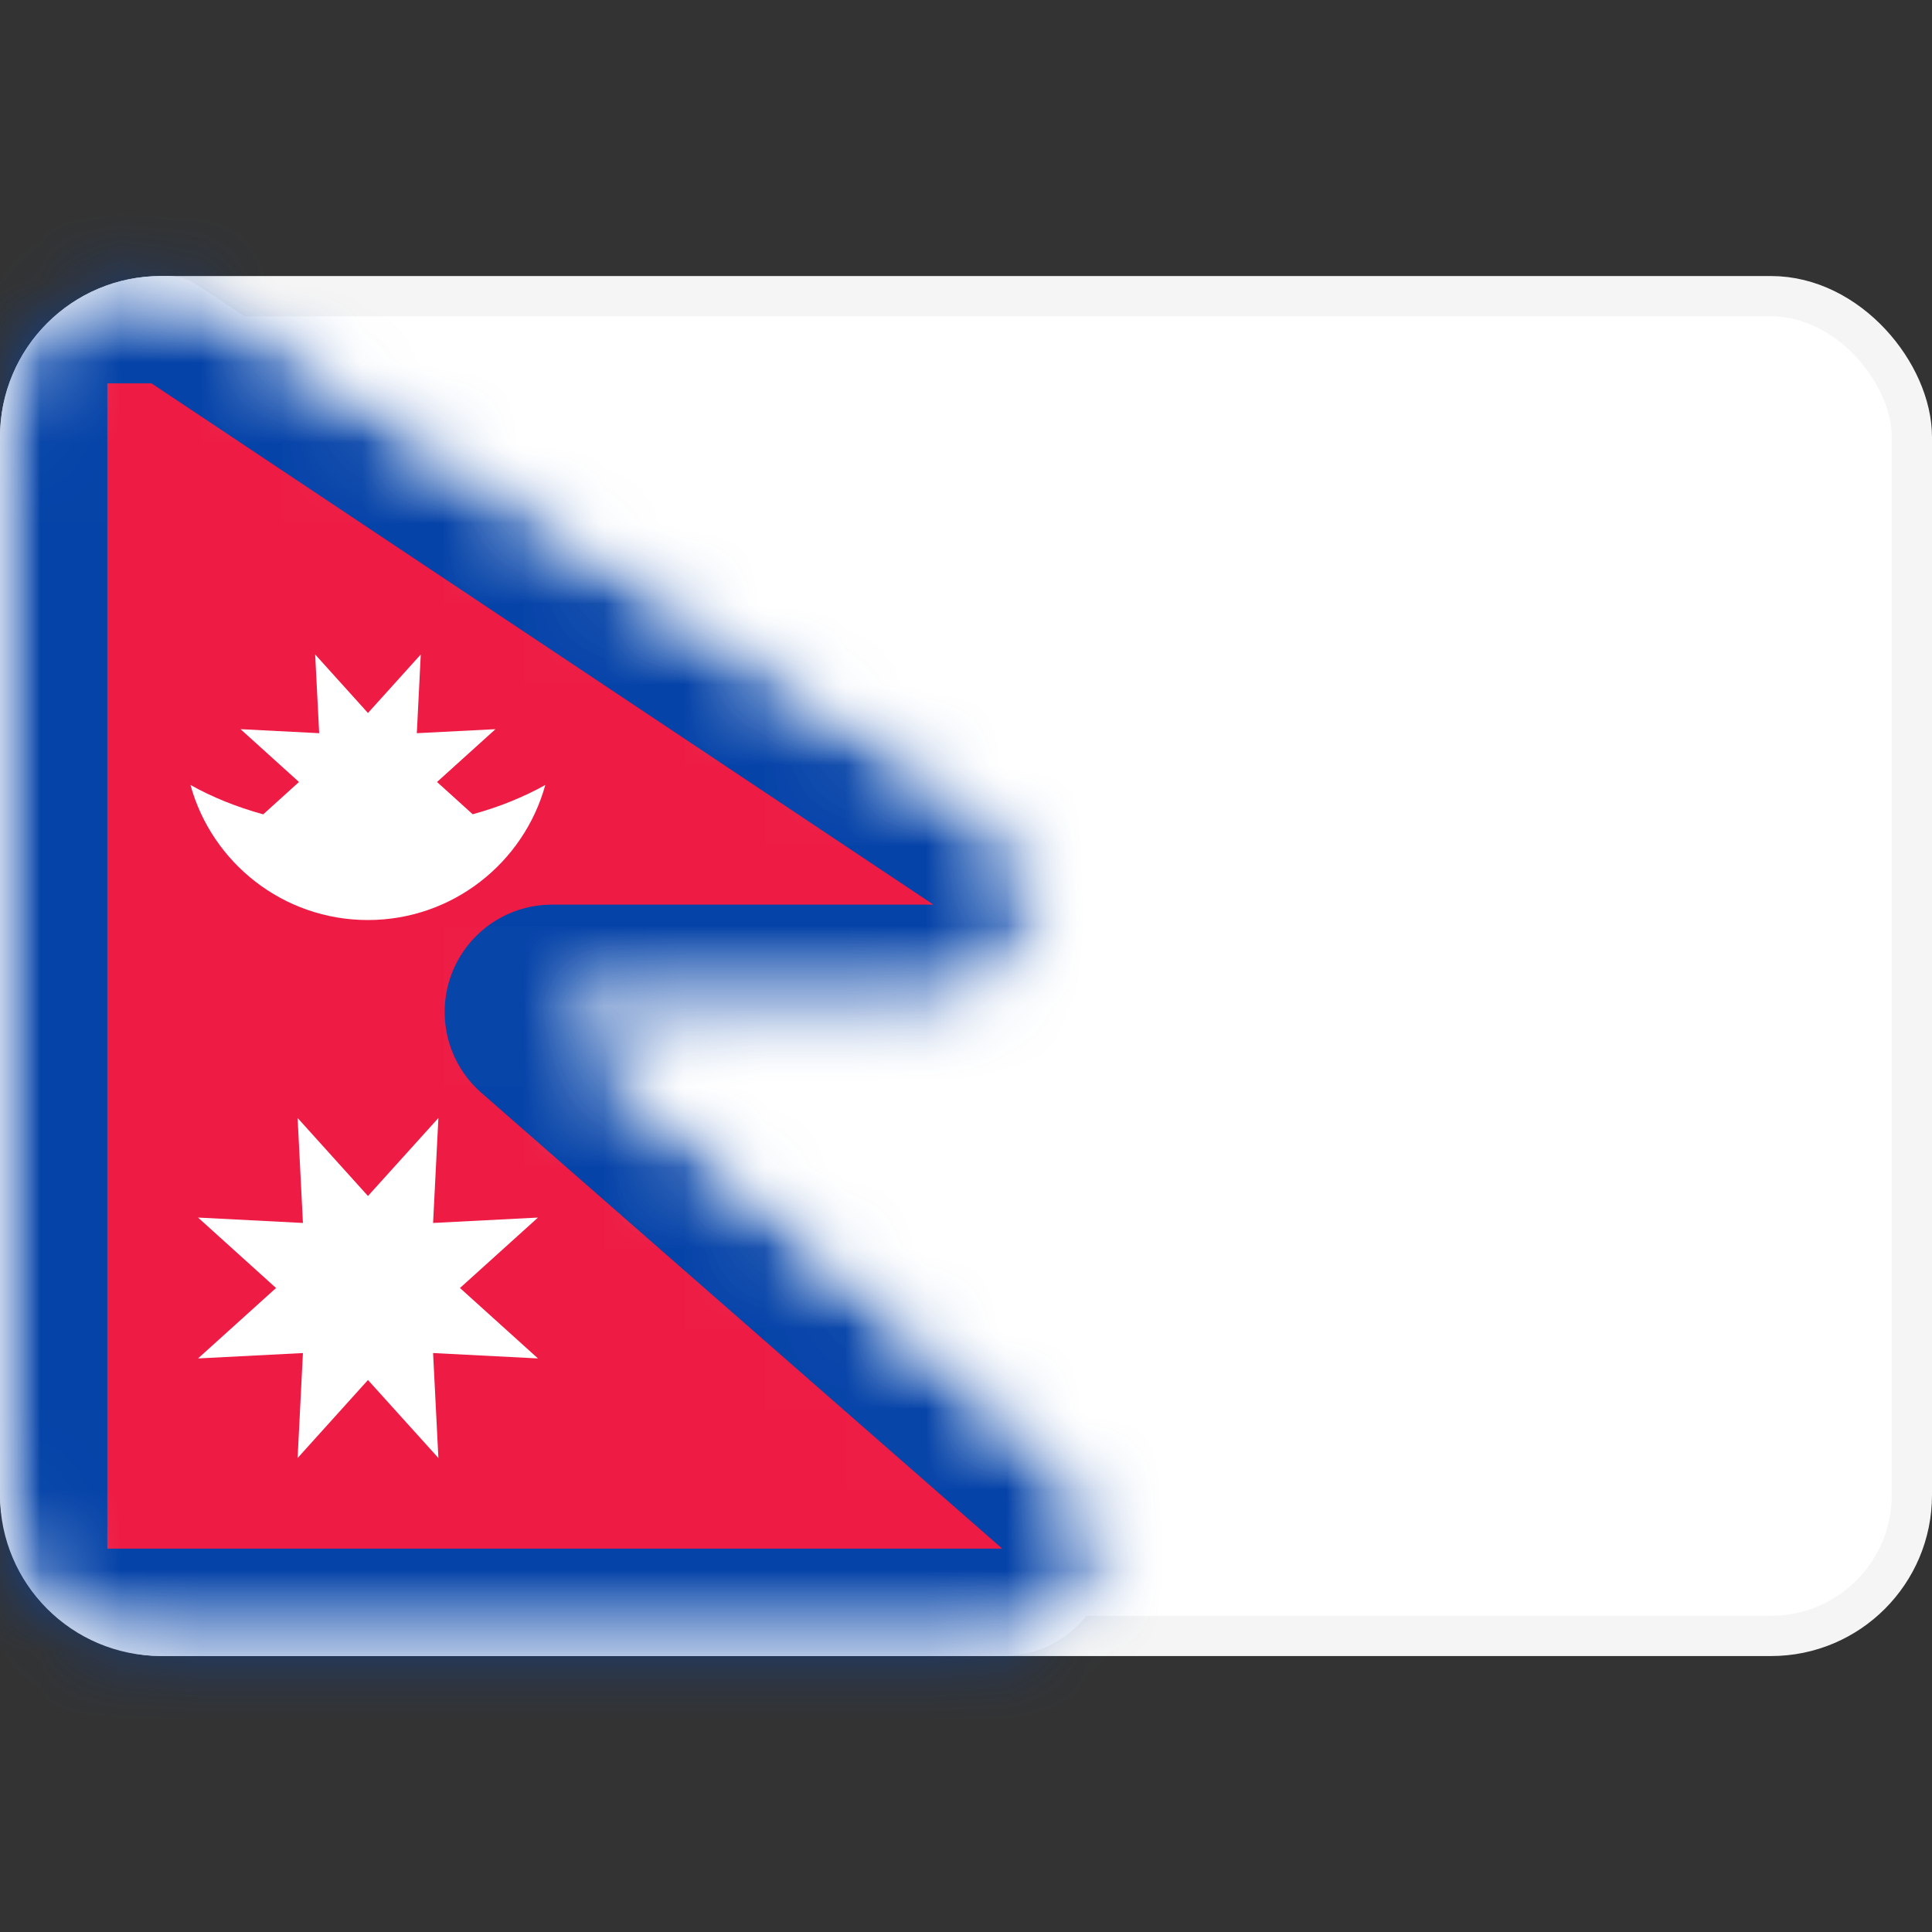 <svg width="24" height="24" viewBox="0 0 24 24" fill="none" xmlns="http://www.w3.org/2000/svg">
<rect x="0" y="0" width="24" height="24" fill="#333333" stroke="none"/>
<rect x="0.25" y="3.679" width="23.5" height="16.643" rx="1.75" fill="white" stroke="#F5F5F5" stroke-width="0.5"/>
<path fill-rule="evenodd" clip-rule="evenodd" d="M0 5.429C0 4.324 0.895 3.429 2 3.429L2.084 3.429C2.215 3.429 2.344 3.468 2.454 3.541L12.336 10.129C13.434 10.861 12.915 12.571 11.596 12.571H6.857L13.329 18.235C14.256 19.045 13.683 20.571 12.451 20.571H2C0.895 20.571 0 19.676 0 18.571V5.429Z" fill="white"/>
<mask id="mask0_1_881" style="mask-type:luminance" maskUnits="userSpaceOnUse" x="0" y="3" width="14" height="18">
<path fill-rule="evenodd" clip-rule="evenodd" d="M0 5.429C0 4.324 0.895 3.429 2 3.429L2.084 3.429C2.215 3.429 2.344 3.468 2.454 3.541L12.336 10.129C13.434 10.861 12.915 12.571 11.596 12.571H6.857L13.329 18.235C14.256 19.045 13.683 20.571 12.451 20.571H2C0.895 20.571 0 19.676 0 18.571V5.429Z" fill="white"/>
</mask>
<g mask="url(#mask0_1_881)">
<mask id="path-4-inside-1_1_881" fill="white">
<path fill-rule="evenodd" clip-rule="evenodd" d="M0 3.429H2.084C2.215 3.429 2.344 3.468 2.454 3.541L12.336 10.129C13.434 10.861 12.915 12.571 11.596 12.571H6.857L13.329 18.235C14.256 19.045 13.683 20.571 12.451 20.571H0V3.429Z"/>
</mask>
<path fill-rule="evenodd" clip-rule="evenodd" d="M0 3.429H2.084C2.215 3.429 2.344 3.468 2.454 3.541L12.336 10.129C13.434 10.861 12.915 12.571 11.596 12.571H6.857L13.329 18.235C14.256 19.045 13.683 20.571 12.451 20.571H0V3.429Z" fill="#EE1B44" stroke="#0543A8" stroke-width="2.667" stroke-linejoin="round" mask="url(#path-4-inside-1_1_881)"/>
<path fill-rule="evenodd" clip-rule="evenodd" d="M5.872 10.115C6.202 10.025 6.505 9.901 6.774 9.751C6.507 10.718 5.621 11.429 4.57 11.429C3.518 11.429 2.632 10.718 2.366 9.751C2.635 9.902 2.939 10.025 3.27 10.116L3.714 9.714L2.988 9.058L3.965 9.108L3.915 8.13L4.571 8.857L5.227 8.13L5.178 9.108L6.155 9.058L5.429 9.714L5.872 10.115ZM3.697 18.112L4.571 17.143L5.446 18.112L5.38 16.808L6.683 16.875L5.714 16L6.683 15.125L5.38 15.192L5.446 13.888L4.571 14.857L3.697 13.888L3.763 15.192L2.46 15.125L3.429 16L2.46 16.875L3.763 16.808L3.697 18.112Z" fill="white"/>
</g>
</svg>
